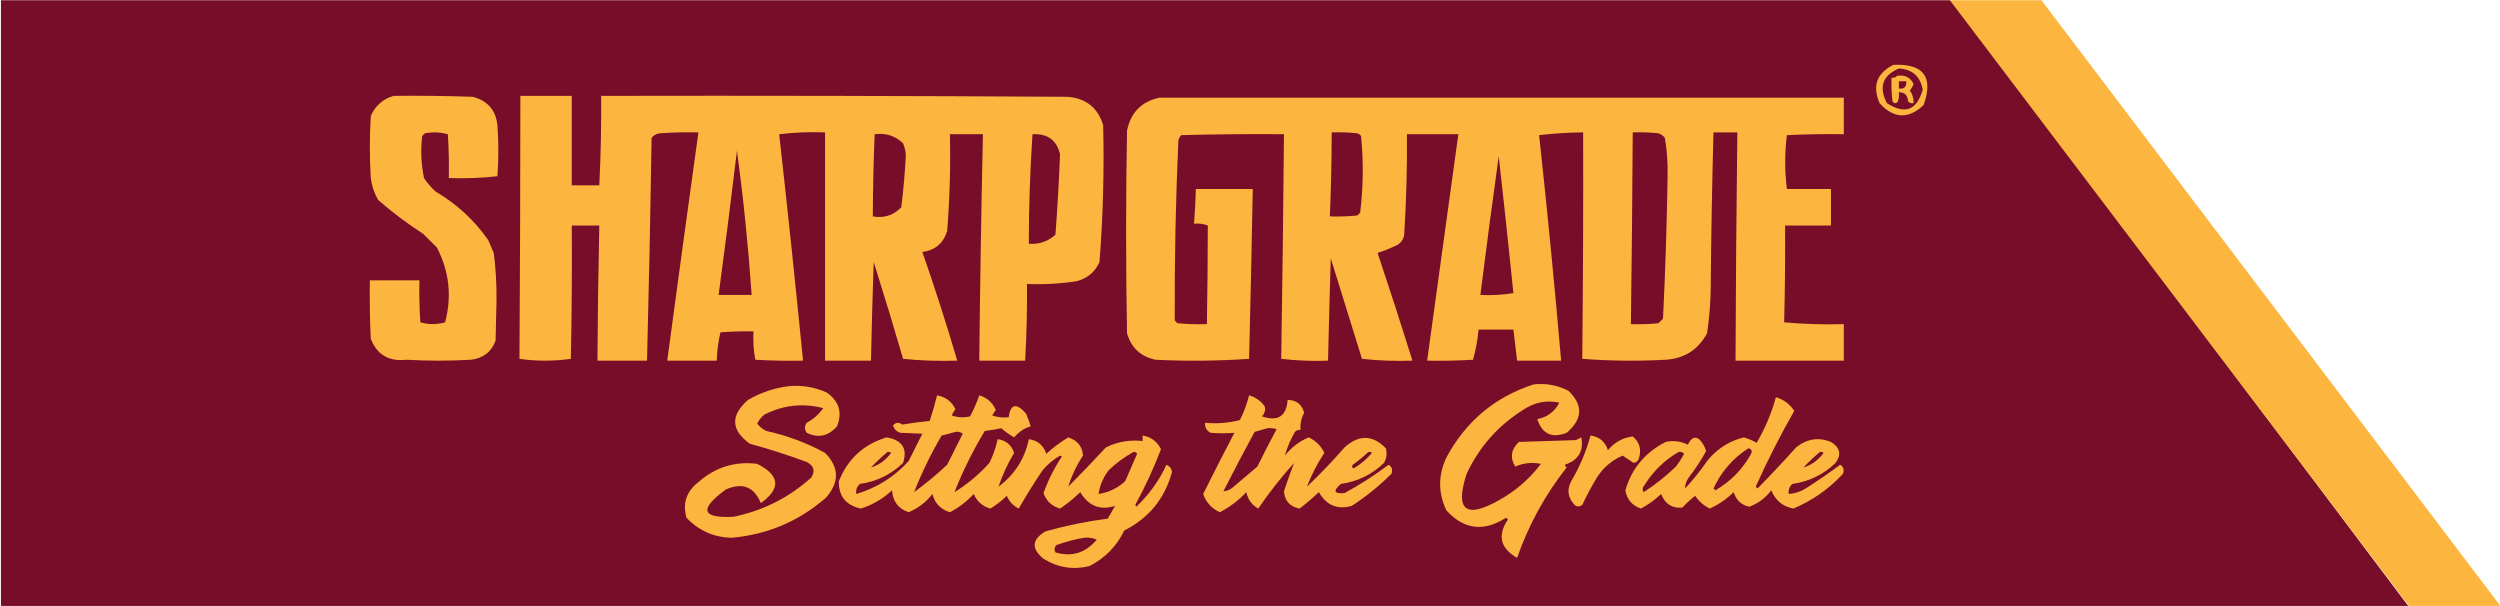 <svg width="1369" height="332" viewBox="0 0 1369 332" fill="none" xmlns="http://www.w3.org/2000/svg">
<mask id="mask0_199_1109" style="mask-type:alpha" maskUnits="userSpaceOnUse" x="0" y="0" width="1369" height="332">
<rect width="1369" height="332" fill="#D9D9D9"/>
</mask>
<g mask="url(#mask0_199_1109)">
<path fill-rule="evenodd" clip-rule="evenodd" d="M0.498 -0.5C356.322 -0.5 712.147 -0.5 1067.97 -0.5C1151.99 110.351 1235.75 221.351 1319.26 332.5C879.673 332.5 440.085 332.5 0.498 332.5C0.498 221.5 0.498 110.5 0.498 -0.5Z" fill="#770D29"/>
<path fill-rule="evenodd" clip-rule="evenodd" d="M1036.81 35.5C1053.35 34.772 1058.87 42.105 1053.4 57.5C1045.05 65.365 1037.01 65.031 1029.27 56.5C1025.18 47.096 1027.7 40.096 1036.81 35.5Z" fill="#FCB53E"/>
<path fill-rule="evenodd" clip-rule="evenodd" d="M1039.83 37.5C1047.12 37.92 1051.48 41.754 1052.89 49C1049.74 60.377 1043.2 62.877 1033.29 56.5C1028.69 47.694 1030.86 41.361 1039.83 37.5Z" fill="#770D29"/>
<path fill-rule="evenodd" clip-rule="evenodd" d="M1038.82 41.5C1043.07 40.838 1046.09 42.338 1047.87 46C1047.42 47.285 1046.74 48.452 1045.86 49.5C1047.32 51.618 1047.98 53.951 1047.87 56.5C1046.68 56.719 1045.68 56.386 1044.85 55.5C1044.67 52.196 1043 50.529 1039.83 50.5C1039.99 52.199 1039.82 53.866 1039.32 55.5C1038.32 56.833 1037.31 56.833 1036.31 55.5C1035.81 51.179 1035.64 46.846 1035.81 42.5C1037.1 42.737 1038.11 42.404 1038.82 41.5Z" fill="#FCB53E"/>
<path fill-rule="evenodd" clip-rule="evenodd" d="M1039.83 44.5C1041.16 44.5 1042.51 44.5 1043.85 44.5C1044.18 47.5 1042.84 48.833 1039.83 48.5C1039.83 47.167 1039.83 45.833 1039.83 44.5Z" fill="#770D29"/>
<path fill-rule="evenodd" clip-rule="evenodd" d="M215.601 52.5C230.011 52.333 244.419 52.5 258.822 53C266.923 55.059 271.446 60.226 272.392 68.5C273.062 77.833 273.062 87.167 272.392 96.5C263.598 97.484 254.719 97.817 245.755 97.5C245.922 89.493 245.755 81.493 245.253 73.5C241.153 72.371 236.965 72.204 232.688 73C232.186 73.5 231.683 74 231.18 74.5C230.28 82.246 230.615 89.913 232.186 97.5C233.988 100.295 236.166 102.795 238.719 105C250.241 111.799 259.79 120.632 267.366 131.5C268.371 133.833 269.376 136.167 270.381 138.5C271.493 147.108 271.996 155.775 271.889 164.5C271.721 171.833 271.555 179.167 271.387 186.5C269.112 192.731 264.589 196.231 257.817 197C246.09 197.667 234.364 197.667 222.637 197C212.976 198.121 206.443 194.288 203.036 185.5C202.534 174.839 202.366 164.172 202.534 153.5C211.58 153.5 220.626 153.5 229.673 153.5C229.506 161.174 229.673 168.841 230.175 176.5C234.667 177.811 239.191 177.811 243.745 176.5C247.522 162.247 246.015 148.58 239.222 135.5C236.709 133 234.196 130.5 231.683 128C223.024 122.441 214.815 116.274 207.057 109.5C204.913 105.768 203.573 101.768 203.036 97.5C202.366 86.167 202.366 74.833 203.036 63.5C205.578 57.794 209.767 54.128 215.601 52.5Z" fill="#FCB53E"/>
<path fill-rule="evenodd" clip-rule="evenodd" d="M284.956 52.5C294.337 52.5 303.719 52.5 313.101 52.5C313.101 68.833 313.101 85.167 313.101 101.5C318.126 101.5 323.152 101.5 328.178 101.5C328.989 85.18 329.324 68.847 329.183 52.5C414.286 52.333 499.39 52.5 584.492 53C594.614 53.742 601.148 58.909 604.093 68.5C604.704 93.558 604.033 118.558 602.082 143.5C599.602 148.989 595.413 152.489 589.518 154C580.54 155.381 571.494 155.881 562.379 155.5C562.505 169.515 562.169 183.515 561.374 197.5C552.998 197.5 544.621 197.5 536.245 197.5C536.673 156.16 537.343 114.826 538.255 73.5C532.224 73.5 526.193 73.5 520.162 73.5C520.579 91.209 520.076 108.875 518.655 126.5C516.618 133.19 512.095 137.023 505.085 138C511.955 157.671 518.321 177.504 524.183 197.5C514.216 197.819 504.331 197.486 494.531 196.5C489.373 178.773 484.013 161.107 478.448 143.5C477.82 161.498 477.318 179.498 476.941 197.5C468.565 197.5 460.188 197.5 451.812 197.5C451.812 155.833 451.812 114.167 451.812 72.5C443.409 72.169 435.033 72.502 426.683 73.5C431.303 114.792 435.658 156.126 439.75 197.5C431.032 197.666 422.321 197.5 413.616 197C412.64 191.928 412.304 186.762 412.611 181.5C406.571 181.334 400.54 181.501 394.518 182C393.317 187.059 392.646 192.225 392.508 197.5C383.461 197.5 374.415 197.5 365.369 197.5C370.971 155.817 376.666 114.151 382.456 72.5C375.412 72.334 368.376 72.5 361.348 73C359.436 73.199 357.928 74.032 356.825 75.5C356.201 116.176 355.362 156.843 354.312 197.5C345.265 197.5 336.219 197.5 327.173 197.5C327.294 172.83 327.63 148.163 328.178 123.5C323.152 123.5 318.126 123.5 313.101 123.5C313.268 147.836 313.101 172.169 312.598 196.5C303.217 197.833 293.835 197.833 284.454 196.5C284.772 148.506 284.94 100.506 284.956 52.5Z" fill="#FCB53E"/>
<path fill-rule="evenodd" clip-rule="evenodd" d="M634.75 53.5C759.724 53.5 884.699 53.5 1009.67 53.5C1009.67 60.167 1009.67 66.833 1009.67 73.5C999.28 73.334 988.894 73.5 978.513 74C977.262 83.784 977.262 93.617 978.513 103.5C986.554 103.5 994.595 103.5 1002.64 103.5C1002.64 110.167 1002.64 116.833 1002.64 123.5C994.261 123.5 985.884 123.5 977.508 123.5C977.619 141.21 977.451 158.877 977.005 176.5C987.813 177.487 998.701 177.82 1009.67 177.5C1009.67 184.167 1009.67 190.833 1009.67 197.5C989.904 197.5 970.137 197.5 950.369 197.5C950.526 155.832 950.862 114.165 951.374 72.5C947.018 72.5 942.662 72.5 938.307 72.5C937.53 100.819 937.027 129.153 936.799 157.5C936.705 165.909 936.035 174.243 934.789 182.5C929.972 191.482 922.433 196.316 912.173 197C896.853 197.824 881.608 197.657 866.438 196.5C866.881 155.184 867.049 113.851 866.941 72.5C858.875 72.566 850.834 73.066 842.817 74C847.287 115.076 851.308 156.243 854.879 197.5C846.838 197.5 838.796 197.5 830.755 197.5C830.085 191.833 829.415 186.167 828.745 180.5C822.379 180.5 816.013 180.5 809.647 180.5C809.151 186.122 808.146 191.622 806.631 197C798.262 197.5 789.886 197.666 781.503 197.5C787.199 156.168 792.894 114.834 798.59 73.5C789.209 73.5 779.827 73.5 770.446 73.5C770.595 91.851 770.092 110.184 768.938 128.5C768.59 130.848 767.417 132.681 765.42 134C761.85 135.795 758.165 137.295 754.363 138.5C760.936 158.118 767.303 177.785 773.461 197.5C764.163 197.818 754.949 197.485 745.82 196.5C740.123 178.167 734.428 159.833 728.732 141.5C728.162 160.167 727.659 178.834 727.224 197.5C718.595 197.817 710.051 197.483 701.593 196.5C702.25 155.514 702.753 114.514 703.101 73.5C684.334 73.333 665.572 73.5 646.812 74C646.183 74.75 645.68 75.584 645.304 76.5C643.806 109.487 643.136 142.487 643.294 175.5C643.796 176 644.299 176.5 644.802 177C650.152 177.499 655.512 177.666 660.884 177.5C661.214 159.495 661.382 141.495 661.387 123.5C658.993 122.565 656.48 122.232 653.848 122.5C654.365 116.178 654.699 109.845 654.853 103.5C665.239 103.5 675.627 103.5 686.013 103.5C685.454 134.535 684.785 165.535 684.003 196.5C666.925 197.666 649.837 197.833 632.74 197C624.616 195.25 619.422 190.417 617.16 182.5C616.489 145.5 616.489 108.5 617.16 71.5C619.175 61.663 625.038 55.663 634.75 53.5Z" fill="#FCB53E"/>
<path fill-rule="evenodd" clip-rule="evenodd" d="M729.235 72.5C733.938 72.334 738.628 72.501 743.307 73C744.119 73.308 744.789 73.808 745.317 74.5C746.707 88.493 746.539 102.493 744.814 116.5C744.312 117 743.809 117.5 743.307 118C738.292 118.499 733.266 118.666 728.229 118.5C728.877 103.175 729.211 87.842 729.235 72.5Z" fill="#770D29"/>
<path fill-rule="evenodd" clip-rule="evenodd" d="M894.08 72.5C898.783 72.334 903.473 72.501 908.152 73C909.59 73.465 910.762 74.299 911.67 75.5C912.806 82.232 913.308 89.065 913.178 96C912.789 122.189 911.952 148.355 910.665 174.5C909.828 175.333 908.989 176.167 908.152 177C903.137 177.499 898.112 177.666 893.075 177.5C893.557 142.502 893.893 107.502 894.08 72.5Z" fill="#770D29"/>
<path fill-rule="evenodd" clip-rule="evenodd" d="M478.951 73.5C485.008 72.676 490.202 74.342 494.531 78.5C495.404 80.581 495.907 82.747 496.039 85C495.55 94.558 494.712 104.058 493.526 113.5C489.283 117.923 484.09 119.59 477.946 118.5C478.018 103.493 478.353 88.493 478.951 73.5Z" fill="#770D29"/>
<path fill-rule="evenodd" clip-rule="evenodd" d="M565.394 73.5C573.655 73.084 578.68 76.75 580.472 84.5C579.895 99.181 579.056 113.847 577.959 128.5C573.879 132.228 569.02 133.895 563.384 133.5C563.387 113.417 564.057 93.417 565.394 73.5Z" fill="#770D29"/>
<path fill-rule="evenodd" clip-rule="evenodd" d="M403.564 82.5C407.093 108.601 409.773 134.935 411.606 161.5C405.575 161.5 399.544 161.5 393.513 161.5C397.051 135.192 400.402 108.859 403.564 82.5Z" fill="#770D29"/>
<path fill-rule="evenodd" clip-rule="evenodd" d="M820.704 85.5C823.495 110.362 826.176 135.362 828.745 160.5C822.751 161.496 816.72 161.829 810.652 161.5C813.838 136.144 817.189 110.81 820.704 85.5Z" fill="#770D29"/>
<path fill-rule="evenodd" clip-rule="evenodd" d="M839.802 210.5C846.557 209.751 852.923 210.918 858.9 214C867.026 221.892 866.69 229.558 857.894 237C849.843 240.161 844.482 237.661 841.812 229.5C847.348 228.422 851.369 225.422 853.874 220.5C847.074 219.025 840.708 220.192 834.776 224C820.635 232.731 810.081 244.565 803.113 259.5C796.665 279.366 802.528 284.2 820.704 274C829.806 268.966 837.513 262.299 843.822 254C838.937 253.032 834.247 253.532 829.75 255.5C826.744 250.61 827.414 246.11 831.76 242C842.147 241.667 852.534 241.333 862.92 241C863.925 240.5 864.93 240 865.936 239.5C867.336 247.036 864.32 252.036 856.889 254.5C857.099 255.086 857.435 255.586 857.894 256C846.109 270.946 837.063 287.446 830.755 305.5C821.553 300.213 819.877 293.213 825.729 284.5C825.395 284.167 825.059 283.833 824.724 283.5C812.543 291.362 801.654 290.029 792.057 279.5C787.463 269.875 787.463 260.208 792.057 250.5C802.714 230.712 818.63 217.379 839.802 210.5Z" fill="#FCB53E"/>
<path fill-rule="evenodd" clip-rule="evenodd" d="M431.709 211.5C439.103 210.768 446.139 211.934 452.817 215C459.51 219.799 461.353 225.966 458.345 233.5C453.53 238.892 448.001 240.059 441.76 237C440.494 235.186 440.494 233.353 441.76 231.5C445.399 229.547 448.415 226.881 450.807 223.5C439.738 220.608 429.016 221.775 418.642 227C416.92 228.378 415.579 230.045 414.621 232C416.006 233.713 417.682 235.047 419.647 236C430.986 238.482 441.708 242.482 451.812 248C459.601 255.92 459.768 264.086 452.315 272.5C437.559 285.417 420.304 292.751 400.549 294.5C390.748 294.201 382.539 290.534 375.923 283.5C373.676 275.631 375.853 269.131 382.456 264C391.661 255.836 402.383 252.503 414.621 254C427.12 260.293 427.791 267.46 416.632 275.5C412.976 266.57 406.61 264.07 397.534 268C382.734 278.831 384.074 283.831 401.554 283C417.809 279.665 432.048 272.498 444.273 261.5C446.526 257.881 445.689 255.048 441.76 253C431.528 249.205 421.142 245.871 410.601 243C400.234 235.519 399.899 227.519 409.595 219C416.576 214.963 423.948 212.463 431.709 211.5Z" fill="#FCB53E"/>
<path fill-rule="evenodd" clip-rule="evenodd" d="M513.126 216.5C517.753 217.302 521.103 219.802 523.178 224C522.381 225.085 521.71 226.252 521.168 227.5C524.468 228.657 527.82 228.824 531.219 228C533.202 224.262 534.878 220.429 536.245 216.5C540.534 217.768 543.549 220.435 545.291 224.5C544.621 225.5 543.951 226.5 543.281 227.5C546.224 228.484 549.239 228.817 552.327 228.5C553.376 221.12 556.559 220.453 561.876 226.5C562.867 228.778 563.706 231.111 564.389 233.5C561.093 234.33 558.078 236.33 555.343 239.5C552.783 238.066 550.437 236.4 548.307 234.5C545.316 235.139 542.301 235.639 539.26 236C532.741 246.804 527.213 257.97 522.675 269.5C529.786 265.118 536.152 259.784 541.773 253.5C543.863 249.347 545.371 245.014 546.296 240.5C550.863 241.11 553.878 243.61 555.343 248C551.762 253.95 548.914 260.117 546.799 266.5C555.663 259.845 561.192 251.178 563.384 240.5C568.239 241.161 571.422 243.828 572.933 248.5C576.68 245.101 580.701 242.101 584.995 239.5C590.065 241.185 592.746 244.518 593.036 249.5C589.488 254.887 586.807 260.554 584.995 266.5C591.98 259.429 598.848 252.262 605.6 245C611.917 241.885 618.618 240.718 625.704 241.5C625.704 240.5 625.704 239.5 625.704 238.5C630.312 239.242 633.662 241.742 635.755 246C631.75 256.445 627.059 266.612 621.683 276.5C621.851 276.833 622.018 277.167 622.186 277.5C629.197 270.881 634.725 263.215 638.771 254.5C640.552 255.27 641.557 256.603 641.786 258.5C637.836 273.033 629.124 283.7 615.652 290.5C611.492 299.139 605.126 305.639 596.554 310C587.659 312.165 579.284 310.832 571.425 306C564.665 300.475 565 295.475 572.43 291C583.637 287.835 595.028 285.502 606.606 284C607.946 281.667 609.286 279.333 610.626 277C602.466 279.625 596.101 277.125 591.528 269.5C588.135 272.878 584.449 275.878 580.472 278.5C575.971 277.188 572.955 274.354 571.425 270C573.98 262.915 577.332 256.248 581.477 250C581.142 249.833 580.806 249.667 580.472 249.5C576.847 251.603 573.664 254.269 570.923 257.5C566.315 264.332 561.96 271.332 557.856 278.5C554.811 276.971 552.634 274.638 551.322 271.5C548.594 274.215 545.579 276.549 542.276 278.5C537.98 277.224 534.964 274.557 533.229 270.5C529.447 274.599 525.092 277.933 520.162 280.5C515.073 278.938 511.89 275.604 510.613 270.5C507.094 275.011 502.739 278.344 497.546 280.5C491.871 278.516 488.856 274.516 488.5 268.5C483.529 273.123 477.833 276.456 471.412 278.5C463.216 276.692 459.196 271.692 459.35 263.5C464.213 251.328 472.925 243.328 485.485 239.5C494.061 240.975 497.077 245.642 494.531 253.5C487.945 259.859 480.072 263.692 470.91 265C469.246 266.444 468.576 268.278 468.899 270.5C480.12 267.177 489.669 261.177 497.546 252.5C500.059 247.5 502.572 242.5 505.085 237.5C501.154 237.308 497.133 237.141 493.023 237C491.013 236.333 489.673 235 489.003 233C490.5 231.228 492.176 231.061 494.028 232.5C499.017 231.637 504.043 230.97 509.106 230.5C510.653 225.883 511.993 221.216 513.126 216.5Z" fill="#FCB53E"/>
<path fill-rule="evenodd" clip-rule="evenodd" d="M684.003 216.5C687.507 217.472 690.354 219.472 692.546 222.5C693.085 224.567 692.583 226.401 691.039 228C699.746 230.984 704.437 227.984 705.111 219C709.837 219.025 712.853 221.359 714.157 226C712.577 228.919 711.907 232.085 712.147 235.5C710.966 235.281 709.961 235.614 709.132 236.5C706.669 240.714 704.826 245.048 703.603 249.5C707.11 245.003 711.466 241.67 716.67 239.5C720.523 241.333 723.372 244.167 725.214 248C721.31 253.938 718.127 260.104 715.665 266.5C722.9 259.636 729.769 252.47 736.271 245C744.154 237.897 751.693 238.063 758.887 245.5C759.646 248.303 759.311 250.97 757.882 253.5C751.279 259.868 743.404 263.701 734.26 265C729.784 268.867 730.455 270.534 736.271 270C744.718 265.424 752.759 260.258 760.394 254.5C762.288 255.693 762.791 257.359 761.902 259.5C755.281 266.091 748.078 271.924 740.291 277C732.431 279.266 726.4 276.766 722.199 269.5C718.817 272.701 715.299 275.701 711.644 278.5C706.35 277.443 703.503 274.276 703.101 269C704.857 263.7 706.699 258.533 708.629 253.5C701.519 261.404 694.986 269.737 689.028 278.5C685.491 276.48 683.313 273.48 682.495 269.5C678.268 274.017 673.41 277.683 667.92 280.5C663.471 278.409 660.456 275.076 658.874 270.5C664.423 259.292 670.119 248.125 675.961 237C671.638 237.363 667.283 237.363 662.894 237C660.712 235.826 659.707 233.993 659.879 231.5C666.254 232.15 672.619 231.65 678.977 230C681.153 225.67 682.829 221.17 684.003 216.5Z" fill="#FCB53E"/>
<path fill-rule="evenodd" clip-rule="evenodd" d="M972.482 217.5C976.767 218.794 980.117 221.294 982.534 225C974.847 238.46 967.811 252.293 961.425 266.5C961.76 266.833 962.096 267.167 962.43 267.5C969.622 260.177 976.658 252.677 983.539 245C989.498 240.253 995.865 239.253 1002.64 242C1007.66 245.107 1008.5 248.94 1005.15 253.5C998.564 259.859 990.69 263.692 981.528 265C979.865 266.444 979.194 268.278 979.518 270.5C983.142 270.201 986.493 269.035 989.57 267C995.739 263.028 1001.77 258.862 1007.66 254.5C1009.55 255.693 1010.05 257.359 1009.17 259.5C1001.43 267.835 992.386 274.168 982.031 278.5C976.193 277.36 972.172 274.027 969.969 268.5C966.759 272.709 962.738 275.709 957.907 277.5C953.547 276.538 950.698 273.872 949.363 269.5C945.533 273.24 941.177 276.24 936.296 278.5C932.996 276.883 930.315 274.55 928.255 271.5C925.758 273.483 923.413 275.65 921.219 278C915.518 278.409 911.665 275.909 909.66 270.5C906.313 273.661 902.628 276.328 898.603 278.5C893.74 276.831 890.892 273.498 890.059 268.5C893.529 256.539 900.9 247.706 912.173 242C916.395 241.078 920.416 241.578 924.235 243.5C926.851 238.393 929.699 238.393 932.778 243.5C933.42 244.609 933.922 245.775 934.286 247C931.484 252.073 928.301 256.906 924.737 261.5C923.429 263.402 922.759 265.402 922.727 267.5C927.129 262.789 931.15 257.789 934.789 252.5C940.076 245.878 946.777 241.545 954.892 239.5C957.358 240.198 959.703 241.198 961.928 242.5C966.585 234.576 970.103 226.243 972.482 217.5Z" fill="#FCB53E"/>
<path fill-rule="evenodd" clip-rule="evenodd" d="M694.054 234.5C695.762 234.34 697.437 234.506 699.08 235C695.433 241.755 691.915 248.588 688.526 255.5C684.003 259.333 679.479 263.167 674.956 267C673.393 268.289 671.719 268.956 669.93 269C675.498 258.088 681.194 247.255 687.018 236.5C689.5 235.832 691.845 235.165 694.054 234.5Z" fill="#770D29"/>
<path fill-rule="evenodd" clip-rule="evenodd" d="M523.178 236.5C524.663 236.238 526.003 236.571 527.198 237.5C524.351 243.167 521.502 248.833 518.655 254.5C512.917 259.877 506.886 264.877 500.562 269.5C504.723 258.883 509.749 248.55 515.639 238.5C518.26 237.877 520.773 237.21 523.178 236.5Z" fill="#770D29"/>
<path fill-rule="evenodd" clip-rule="evenodd" d="M870.961 238.5C875.816 239.161 879 241.828 880.51 246.5C884.168 242.14 888.691 239.64 894.08 239C897.729 242.05 898.902 245.883 897.598 250.5C897.249 252.18 896.244 253.18 894.582 253.5C892.572 252.167 890.562 250.833 888.552 249.5C882.638 252.047 877.947 256.047 874.479 261.5C871.543 266.341 868.863 271.341 866.438 276.5C864.49 277.86 862.816 277.527 861.412 275.5C858.447 271.775 858.111 267.775 860.407 263.5C865.062 255.579 868.58 247.246 870.961 238.5Z" fill="#FCB53E"/>
<path fill-rule="evenodd" clip-rule="evenodd" d="M957.405 245.5C959.138 245.843 959.641 246.843 958.912 248.5C954.247 256.975 947.714 263.642 939.312 268.5C938.977 268.167 938.641 267.833 938.307 267.5C942.559 258.275 948.925 250.941 957.405 245.5Z" fill="#770D29"/>
<path fill-rule="evenodd" clip-rule="evenodd" d="M485.987 247.5C486.73 247.369 487.4 247.536 487.997 248C485.03 251.995 481.345 254.662 476.941 256C479.852 252.934 482.867 250.101 485.987 247.5Z" fill="#770D29"/>
<path fill-rule="evenodd" clip-rule="evenodd" d="M620.678 247.5C621.558 247.369 622.229 247.702 622.688 248.5C620.51 253.5 618.333 258.5 616.155 263.5C612.016 267.309 607.157 269.642 601.58 270.5C602.304 265.723 604.146 261.39 607.108 257.5C611.252 253.536 615.776 250.203 620.678 247.5Z" fill="#770D29"/>
<path fill-rule="evenodd" clip-rule="evenodd" d="M749.338 247.5C750.081 247.369 750.751 247.536 751.348 248C748.44 251.396 745.09 254.229 741.296 256.5C740.27 255.998 740.102 255.332 740.794 254.5C743.832 252.302 746.68 249.969 749.338 247.5Z" fill="#770D29"/>
<path fill-rule="evenodd" clip-rule="evenodd" d="M919.209 247.5C920.39 247.281 921.395 247.614 922.224 248.5C920.915 250.968 919.407 253.301 917.701 255.5C912.273 260.737 906.409 265.403 900.111 269.5C899.198 268.21 899.366 266.877 900.613 265.5C905.377 257.927 911.575 251.927 919.209 247.5Z" fill="#770D29"/>
<path fill-rule="evenodd" clip-rule="evenodd" d="M996.606 247.5C997.349 247.369 998.019 247.536 998.616 248C995.649 251.995 991.964 254.662 987.559 256C990.47 252.934 993.486 250.101 996.606 247.5Z" fill="#770D29"/>
<path fill-rule="evenodd" clip-rule="evenodd" d="M593.539 294.5C595.975 294.192 598.32 294.526 600.575 295.5C594.47 302.804 586.932 305.138 577.959 302.5C577.174 301.056 577.342 299.723 578.461 298.5C583.489 296.668 588.515 295.335 593.539 294.5Z" fill="#770D29"/>
<rect width="39.954" height="480.02" transform="matrix(0.8 -0.6 0.604 0.797 1053.7 -18.405)" fill="#FCB53E"/>
</g>
</svg>
